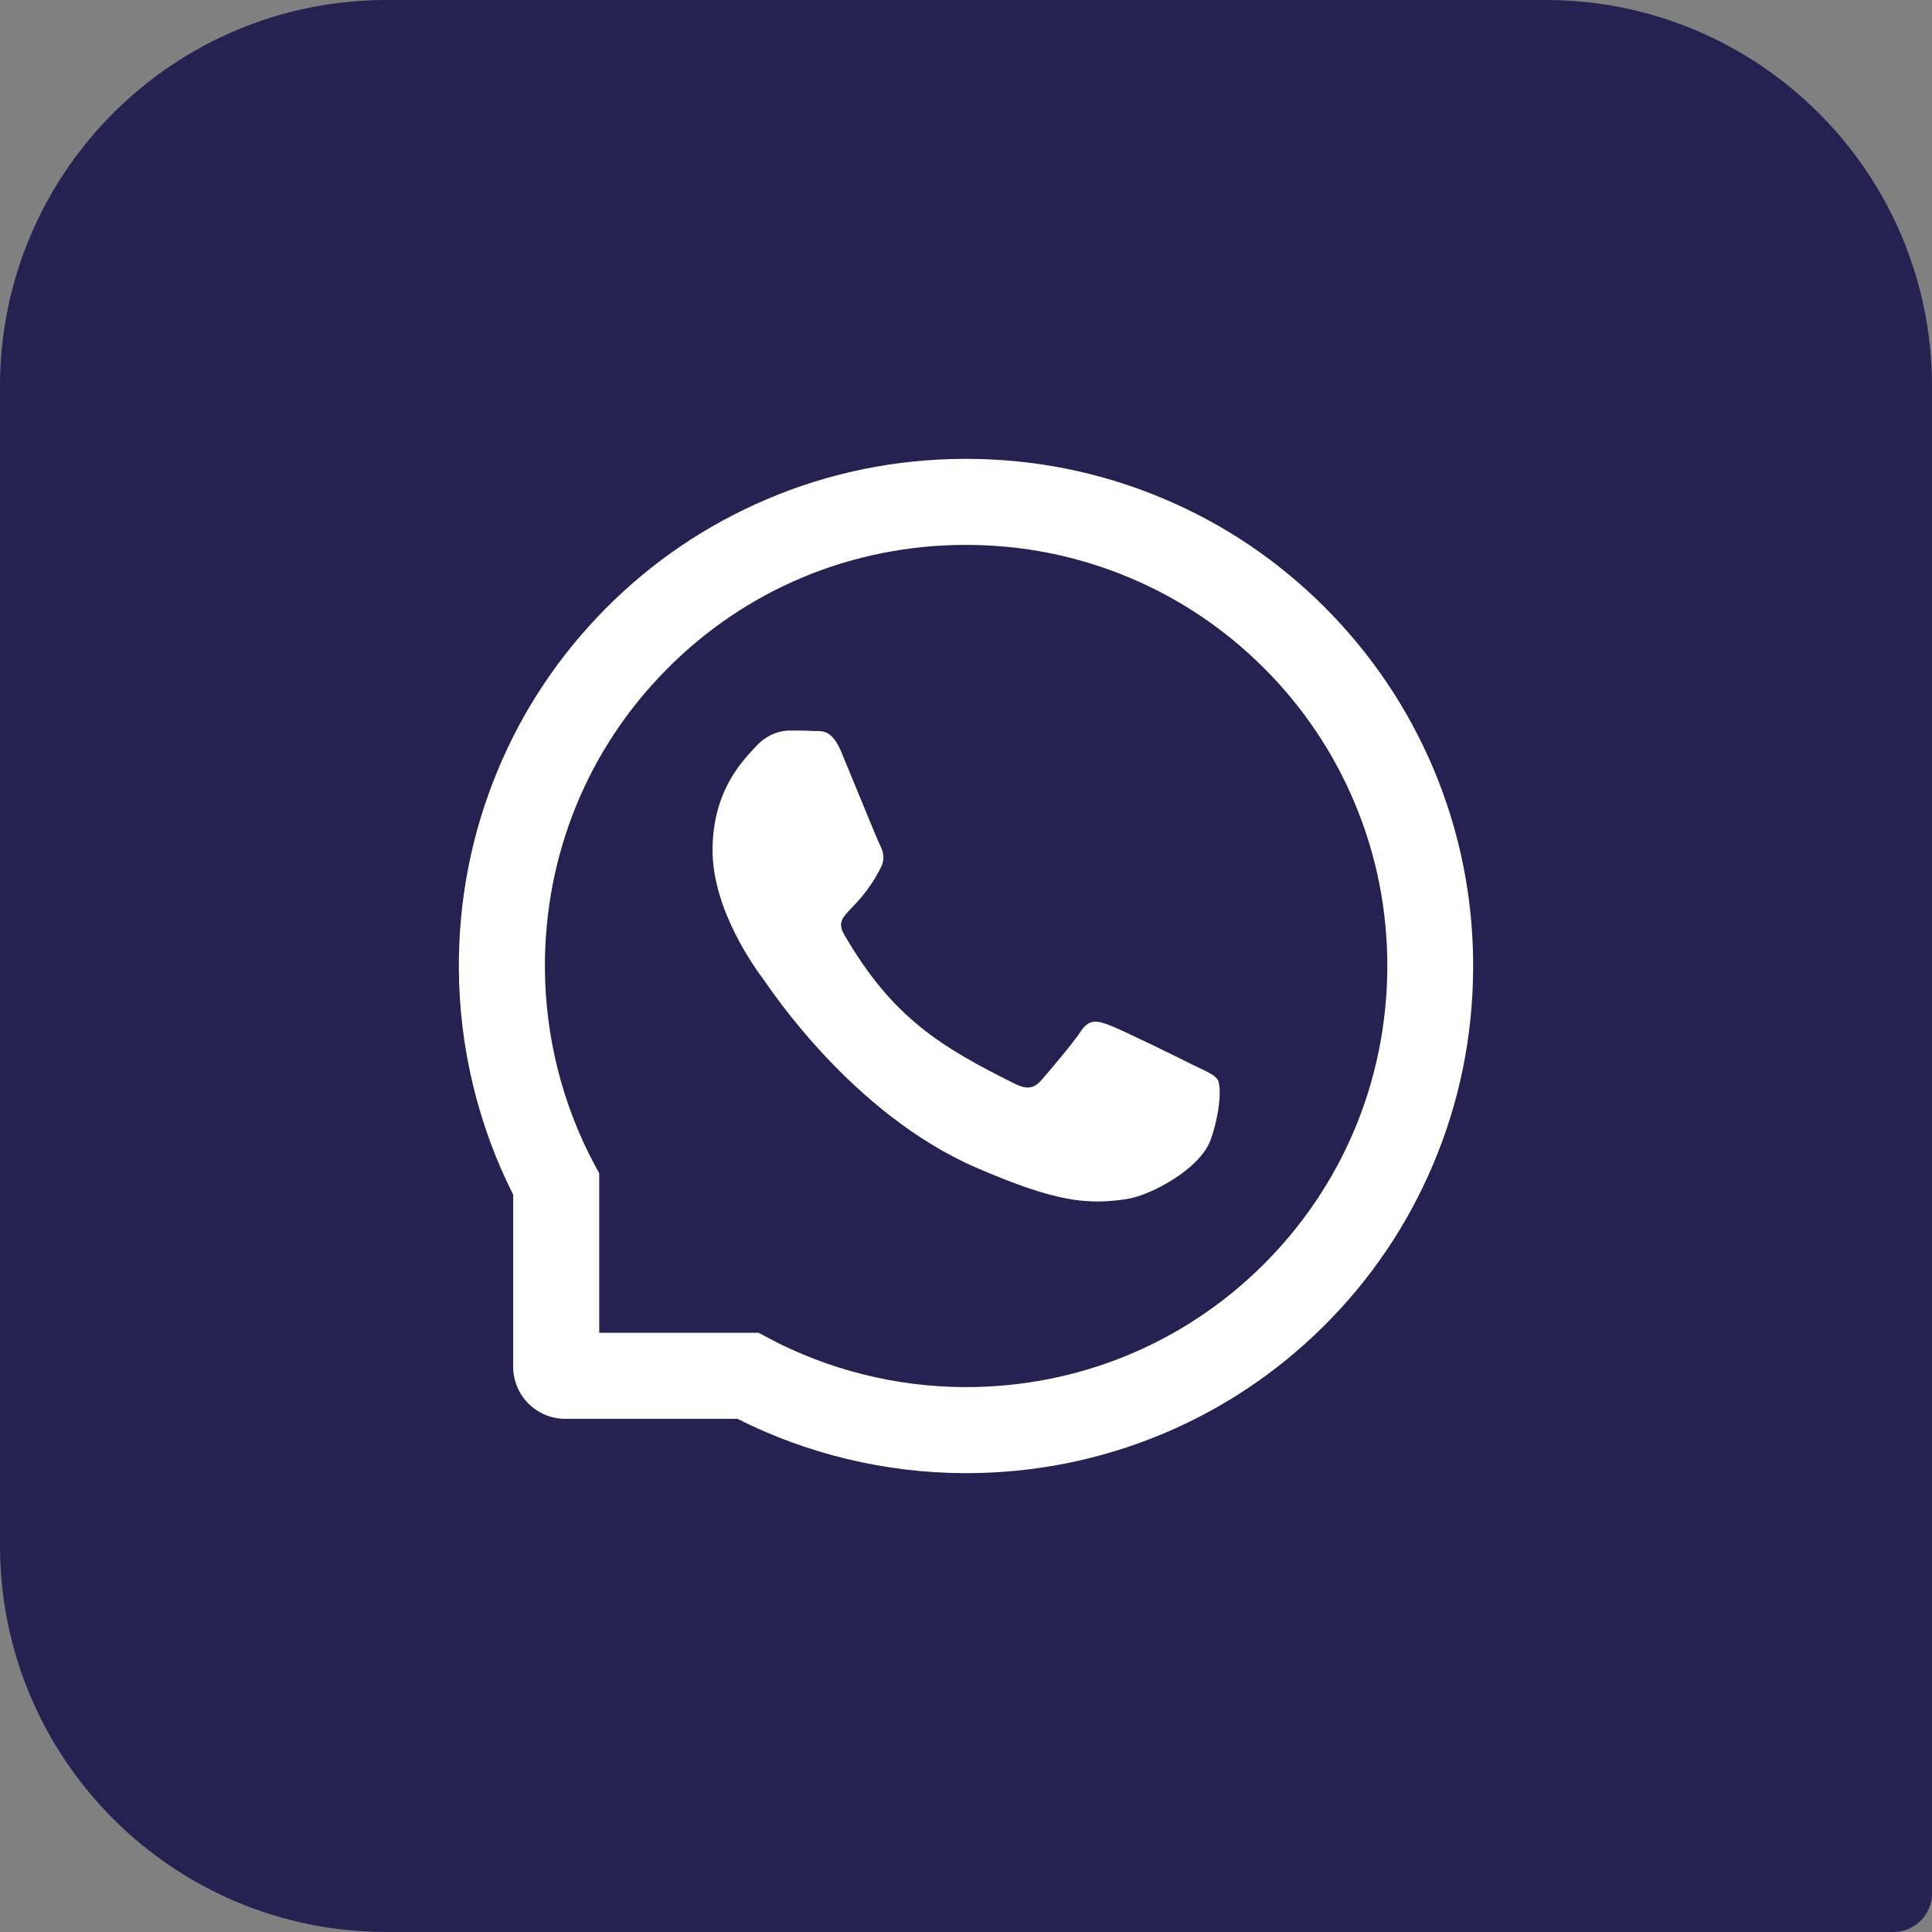 <svg width="50" height="50" viewBox="0 0 50 50" fill="none" xmlns="http://www.w3.org/2000/svg">
<rect x="0" y="0" width="50" height="50" fill="#808080" stroke="none"/>
<path d="M0 10C0 4.477 4.477 0 10 0H40C45.523 0 50 4.477 50 10V49C50 49.552 49.552 50 49 50H10C4.477 50 0 45.523 0 40V10Z" fill="#252151"/>
<path d="M30.904 27.575C30.585 27.411 28.994 26.632 28.698 26.526C28.402 26.415 28.186 26.362 27.972 26.69C27.755 27.016 27.14 27.739 26.946 27.959C26.759 28.176 26.568 28.202 26.249 28.041C24.351 27.092 23.105 26.348 21.855 24.2C21.523 23.629 22.186 23.67 22.804 22.436C22.909 22.22 22.856 22.035 22.774 21.871C22.692 21.707 22.048 20.119 21.778 19.472C21.518 18.842 21.248 18.93 21.052 18.918C20.864 18.906 20.65 18.906 20.434 18.906C20.217 18.906 19.868 18.988 19.572 19.308C19.276 19.633 18.441 20.415 18.441 22.003C18.441 23.591 19.599 25.129 19.757 25.346C19.921 25.562 22.033 28.82 25.276 30.224C27.327 31.108 28.13 31.185 29.155 31.032C29.779 30.939 31.065 30.253 31.332 29.494C31.599 28.738 31.599 28.091 31.52 27.956C31.44 27.812 31.224 27.73 30.904 27.575Z" fill="white"/>
<path d="M37.106 19.914C36.444 18.341 35.494 16.929 34.284 15.716C33.074 14.506 31.662 13.554 30.086 12.895C28.475 12.218 26.764 11.875 25 11.875H24.942C23.166 11.884 21.447 12.235 19.829 12.927C18.268 13.595 16.867 14.544 15.669 15.754C14.471 16.964 13.53 18.37 12.88 19.938C12.206 21.561 11.866 23.286 11.875 25.061C11.884 27.095 12.37 29.113 13.281 30.918V35.371C13.281 36.115 13.885 36.719 14.629 36.719H19.085C20.89 37.63 22.908 38.116 24.942 38.125H25.003C26.758 38.125 28.46 37.785 30.063 37.12C31.63 36.467 33.039 35.529 34.246 34.331C35.456 33.133 36.408 31.732 37.073 30.171C37.765 28.554 38.116 26.834 38.125 25.059C38.134 23.274 37.788 21.543 37.106 19.914ZM32.679 32.746C30.625 34.779 27.901 35.898 25 35.898H24.95C23.184 35.89 21.429 35.45 19.879 34.624L19.633 34.492H15.508V30.367L15.376 30.121C14.55 28.571 14.111 26.816 14.102 25.05C14.09 22.129 15.206 19.387 17.254 17.321C19.299 15.256 22.032 14.113 24.953 14.102H25.003C26.468 14.102 27.889 14.386 29.228 14.948C30.534 15.496 31.706 16.284 32.714 17.292C33.719 18.297 34.51 19.472 35.058 20.778C35.626 22.132 35.91 23.567 35.904 25.05C35.887 27.968 34.741 30.701 32.679 32.746Z" fill="white"/>
</svg>
